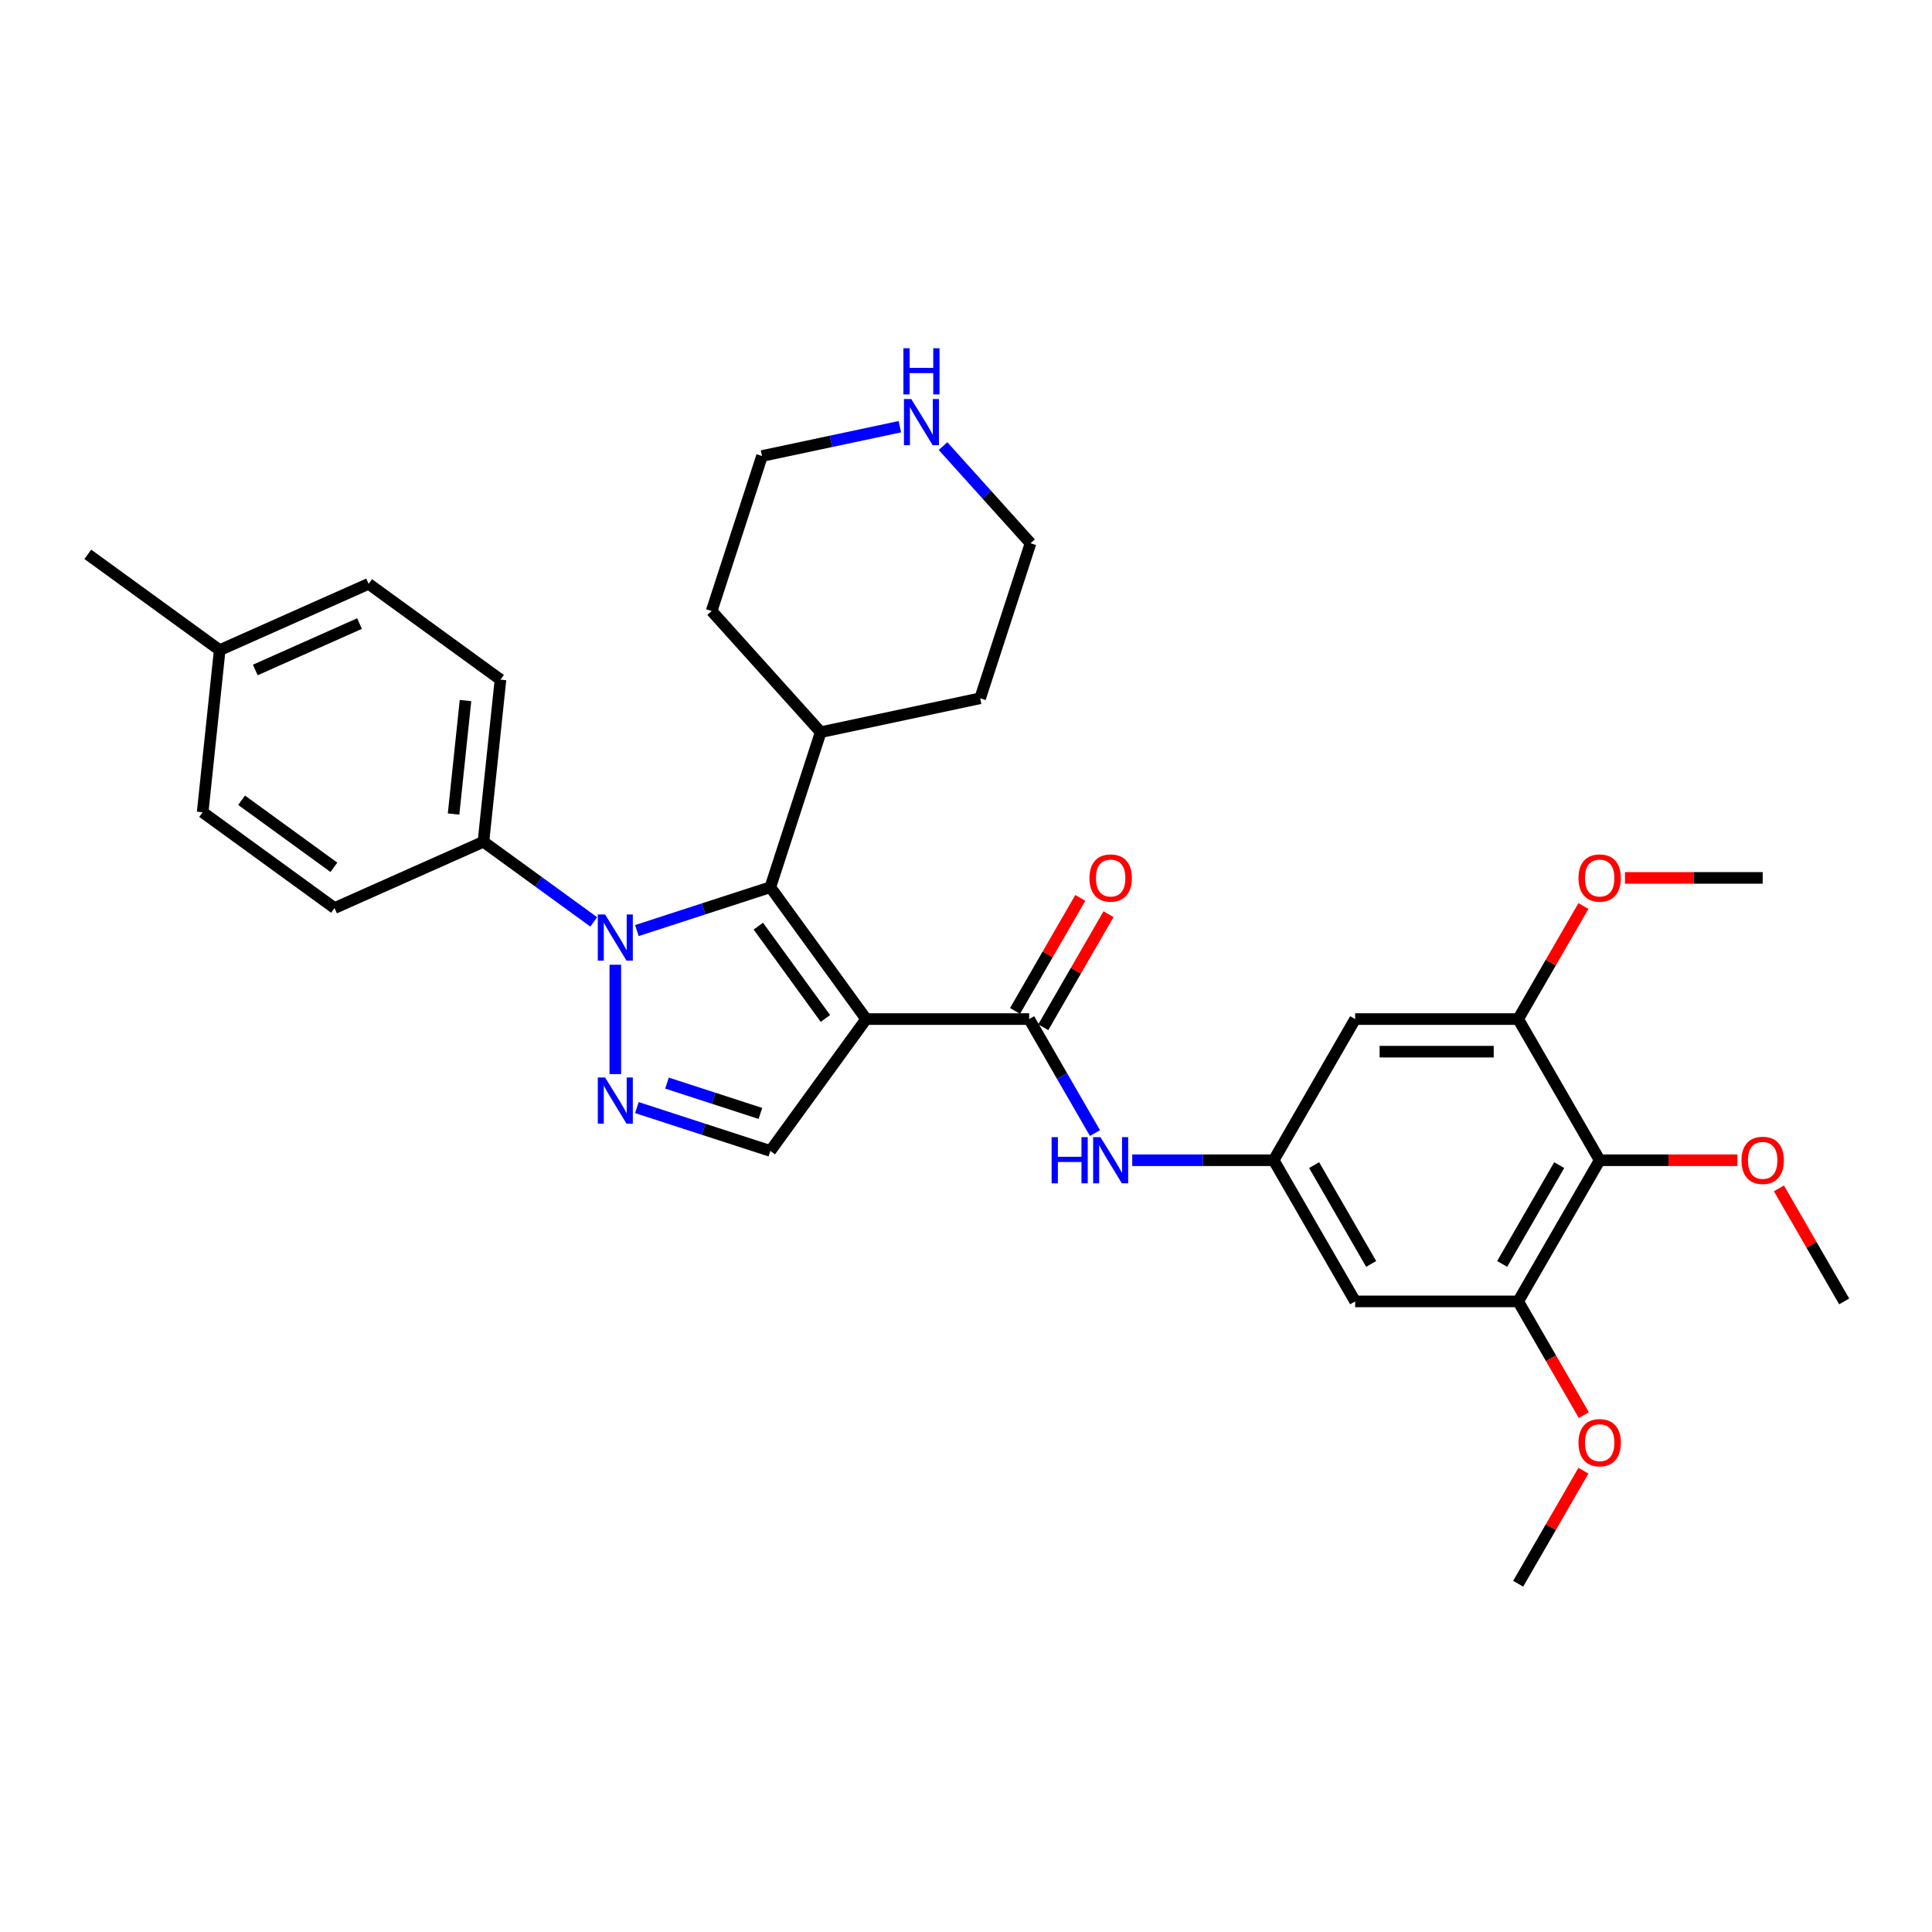 <?xml version='1.0' encoding='iso-8859-1'?>
<svg version='1.1' baseProfile='full'
              xmlns='http://www.w3.org/2000/svg'
                      xmlns:rdkit='http://www.rdkit.org/xml'
                      xmlns:xlink='http://www.w3.org/1999/xlink'
                  xml:space='preserve'
width='1000px' height='1000px' viewBox='0 0 1000 1000'>
<!-- END OF HEADER -->
<rect style='opacity:1.0;fill:#FFFFFF;stroke:none' width='1000' height='1000' x='0' y='0'> </rect>
<path class='bond-1' d='M 448.319,527.471 L 398.727,459.214' style='fill:none;fill-rule:evenodd;stroke:#000000;stroke-width:6px;stroke-linecap:butt;stroke-linejoin:miter;stroke-opacity:1' />
<path class='bond-1' d='M 427.229,527.151 L 392.514,479.371' style='fill:none;fill-rule:evenodd;stroke:#000000;stroke-width:6px;stroke-linecap:butt;stroke-linejoin:miter;stroke-opacity:1' />
<path class='bond-3' d='M 448.319,527.471 L 532.69,527.471' style='fill:none;fill-rule:evenodd;stroke:#000000;stroke-width:6px;stroke-linecap:butt;stroke-linejoin:miter;stroke-opacity:1' />
<path class='bond-4' d='M 448.319,527.471 L 398.727,595.729' style='fill:none;fill-rule:evenodd;stroke:#000000;stroke-width:6px;stroke-linecap:butt;stroke-linejoin:miter;stroke-opacity:1' />
<path class='bond-0' d='M 329.656,481.656 L 364.191,470.435' style='fill:none;fill-rule:evenodd;stroke:#0000FF;stroke-width:6px;stroke-linecap:butt;stroke-linejoin:miter;stroke-opacity:1' />
<path class='bond-0' d='M 364.191,470.435 L 398.727,459.214' style='fill:none;fill-rule:evenodd;stroke:#000000;stroke-width:6px;stroke-linecap:butt;stroke-linejoin:miter;stroke-opacity:1' />
<path class='bond-12' d='M 307.314,477.17 L 278.771,456.432' style='fill:none;fill-rule:evenodd;stroke:#0000FF;stroke-width:6px;stroke-linecap:butt;stroke-linejoin:miter;stroke-opacity:1' />
<path class='bond-12' d='M 278.771,456.432 L 250.227,435.694' style='fill:none;fill-rule:evenodd;stroke:#000000;stroke-width:6px;stroke-linecap:butt;stroke-linejoin:miter;stroke-opacity:1' />
<path class='bond-32' d='M 318.485,499.342 L 318.485,555.952' style='fill:none;fill-rule:evenodd;stroke:#0000FF;stroke-width:6px;stroke-linecap:butt;stroke-linejoin:miter;stroke-opacity:1' />
<path class='bond-14' d='M 398.727,459.214 L 424.799,378.972' style='fill:none;fill-rule:evenodd;stroke:#000000;stroke-width:6px;stroke-linecap:butt;stroke-linejoin:miter;stroke-opacity:1' />
<path class='bond-2' d='M 329.656,573.287 L 364.191,584.508' style='fill:none;fill-rule:evenodd;stroke:#0000FF;stroke-width:6px;stroke-linecap:butt;stroke-linejoin:miter;stroke-opacity:1' />
<path class='bond-2' d='M 364.191,584.508 L 398.727,595.729' style='fill:none;fill-rule:evenodd;stroke:#000000;stroke-width:6px;stroke-linecap:butt;stroke-linejoin:miter;stroke-opacity:1' />
<path class='bond-2' d='M 345.231,560.605 L 369.406,568.459' style='fill:none;fill-rule:evenodd;stroke:#0000FF;stroke-width:6px;stroke-linecap:butt;stroke-linejoin:miter;stroke-opacity:1' />
<path class='bond-2' d='M 369.406,568.459 L 393.581,576.314' style='fill:none;fill-rule:evenodd;stroke:#000000;stroke-width:6px;stroke-linecap:butt;stroke-linejoin:miter;stroke-opacity:1' />
<path class='bond-6' d='M 532.69,527.471 L 549.725,556.977' style='fill:none;fill-rule:evenodd;stroke:#000000;stroke-width:6px;stroke-linecap:butt;stroke-linejoin:miter;stroke-opacity:1' />
<path class='bond-6' d='M 549.725,556.977 L 566.76,586.483' style='fill:none;fill-rule:evenodd;stroke:#0000FF;stroke-width:6px;stroke-linecap:butt;stroke-linejoin:miter;stroke-opacity:1' />
<path class='bond-13' d='M 539.997,531.69 L 556.886,502.437' style='fill:none;fill-rule:evenodd;stroke:#000000;stroke-width:6px;stroke-linecap:butt;stroke-linejoin:miter;stroke-opacity:1' />
<path class='bond-13' d='M 556.886,502.437 L 573.775,473.185' style='fill:none;fill-rule:evenodd;stroke:#FF0000;stroke-width:6px;stroke-linecap:butt;stroke-linejoin:miter;stroke-opacity:1' />
<path class='bond-13' d='M 525.383,523.253 L 542.272,494' style='fill:none;fill-rule:evenodd;stroke:#000000;stroke-width:6px;stroke-linecap:butt;stroke-linejoin:miter;stroke-opacity:1' />
<path class='bond-13' d='M 542.272,494 L 559.161,464.748' style='fill:none;fill-rule:evenodd;stroke:#FF0000;stroke-width:6px;stroke-linecap:butt;stroke-linejoin:miter;stroke-opacity:1' />
<path class='bond-5' d='M 827.989,600.539 L 785.803,673.606' style='fill:none;fill-rule:evenodd;stroke:#000000;stroke-width:6px;stroke-linecap:butt;stroke-linejoin:miter;stroke-opacity:1' />
<path class='bond-5' d='M 807.047,603.062 L 777.518,654.209' style='fill:none;fill-rule:evenodd;stroke:#000000;stroke-width:6px;stroke-linecap:butt;stroke-linejoin:miter;stroke-opacity:1' />
<path class='bond-18' d='M 827.989,600.539 L 863.636,600.539' style='fill:none;fill-rule:evenodd;stroke:#000000;stroke-width:6px;stroke-linecap:butt;stroke-linejoin:miter;stroke-opacity:1' />
<path class='bond-18' d='M 863.636,600.539 L 899.282,600.539' style='fill:none;fill-rule:evenodd;stroke:#FF0000;stroke-width:6px;stroke-linecap:butt;stroke-linejoin:miter;stroke-opacity:1' />
<path class='bond-34' d='M 827.989,600.539 L 785.803,527.471' style='fill:none;fill-rule:evenodd;stroke:#000000;stroke-width:6px;stroke-linecap:butt;stroke-linejoin:miter;stroke-opacity:1' />
<path class='bond-9' d='M 586.046,600.539 L 622.646,600.539' style='fill:none;fill-rule:evenodd;stroke:#0000FF;stroke-width:6px;stroke-linecap:butt;stroke-linejoin:miter;stroke-opacity:1' />
<path class='bond-9' d='M 622.646,600.539 L 659.247,600.539' style='fill:none;fill-rule:evenodd;stroke:#000000;stroke-width:6px;stroke-linecap:butt;stroke-linejoin:miter;stroke-opacity:1' />
<path class='bond-7' d='M 785.803,673.606 L 701.432,673.606' style='fill:none;fill-rule:evenodd;stroke:#000000;stroke-width:6px;stroke-linecap:butt;stroke-linejoin:miter;stroke-opacity:1' />
<path class='bond-19' d='M 785.803,673.606 L 802.799,703.045' style='fill:none;fill-rule:evenodd;stroke:#000000;stroke-width:6px;stroke-linecap:butt;stroke-linejoin:miter;stroke-opacity:1' />
<path class='bond-19' d='M 802.799,703.045 L 819.796,732.483' style='fill:none;fill-rule:evenodd;stroke:#FF0000;stroke-width:6px;stroke-linecap:butt;stroke-linejoin:miter;stroke-opacity:1' />
<path class='bond-8' d='M 785.803,527.471 L 701.432,527.471' style='fill:none;fill-rule:evenodd;stroke:#000000;stroke-width:6px;stroke-linecap:butt;stroke-linejoin:miter;stroke-opacity:1' />
<path class='bond-8' d='M 773.148,544.346 L 714.088,544.346' style='fill:none;fill-rule:evenodd;stroke:#000000;stroke-width:6px;stroke-linecap:butt;stroke-linejoin:miter;stroke-opacity:1' />
<path class='bond-20' d='M 785.803,527.471 L 802.692,498.219' style='fill:none;fill-rule:evenodd;stroke:#000000;stroke-width:6px;stroke-linecap:butt;stroke-linejoin:miter;stroke-opacity:1' />
<path class='bond-20' d='M 802.692,498.219 L 819.581,468.966' style='fill:none;fill-rule:evenodd;stroke:#FF0000;stroke-width:6px;stroke-linecap:butt;stroke-linejoin:miter;stroke-opacity:1' />
<path class='bond-10' d='M 659.247,600.539 L 701.432,527.471' style='fill:none;fill-rule:evenodd;stroke:#000000;stroke-width:6px;stroke-linecap:butt;stroke-linejoin:miter;stroke-opacity:1' />
<path class='bond-11' d='M 659.247,600.539 L 701.432,673.606' style='fill:none;fill-rule:evenodd;stroke:#000000;stroke-width:6px;stroke-linecap:butt;stroke-linejoin:miter;stroke-opacity:1' />
<path class='bond-11' d='M 680.188,603.062 L 709.718,654.209' style='fill:none;fill-rule:evenodd;stroke:#000000;stroke-width:6px;stroke-linecap:butt;stroke-linejoin:miter;stroke-opacity:1' />
<path class='bond-16' d='M 250.227,435.694 L 259.047,351.785' style='fill:none;fill-rule:evenodd;stroke:#000000;stroke-width:6px;stroke-linecap:butt;stroke-linejoin:miter;stroke-opacity:1' />
<path class='bond-16' d='M 234.769,421.344 L 240.942,362.607' style='fill:none;fill-rule:evenodd;stroke:#000000;stroke-width:6px;stroke-linecap:butt;stroke-linejoin:miter;stroke-opacity:1' />
<path class='bond-17' d='M 250.227,435.694 L 173.151,470.011' style='fill:none;fill-rule:evenodd;stroke:#000000;stroke-width:6px;stroke-linecap:butt;stroke-linejoin:miter;stroke-opacity:1' />
<path class='bond-26' d='M 424.799,378.972 L 368.344,316.272' style='fill:none;fill-rule:evenodd;stroke:#000000;stroke-width:6px;stroke-linecap:butt;stroke-linejoin:miter;stroke-opacity:1' />
<path class='bond-27' d='M 424.799,378.972 L 507.326,361.43' style='fill:none;fill-rule:evenodd;stroke:#000000;stroke-width:6px;stroke-linecap:butt;stroke-linejoin:miter;stroke-opacity:1' />
<path class='bond-15' d='M 488.114,230.895 L 510.756,256.042' style='fill:none;fill-rule:evenodd;stroke:#0000FF;stroke-width:6px;stroke-linecap:butt;stroke-linejoin:miter;stroke-opacity:1' />
<path class='bond-15' d='M 510.756,256.042 L 533.398,281.189' style='fill:none;fill-rule:evenodd;stroke:#000000;stroke-width:6px;stroke-linecap:butt;stroke-linejoin:miter;stroke-opacity:1' />
<path class='bond-33' d='M 465.772,220.863 L 430.094,228.447' style='fill:none;fill-rule:evenodd;stroke:#0000FF;stroke-width:6px;stroke-linecap:butt;stroke-linejoin:miter;stroke-opacity:1' />
<path class='bond-33' d='M 430.094,228.447 L 394.416,236.03' style='fill:none;fill-rule:evenodd;stroke:#000000;stroke-width:6px;stroke-linecap:butt;stroke-linejoin:miter;stroke-opacity:1' />
<path class='bond-22' d='M 259.047,351.785 L 190.789,302.193' style='fill:none;fill-rule:evenodd;stroke:#000000;stroke-width:6px;stroke-linecap:butt;stroke-linejoin:miter;stroke-opacity:1' />
<path class='bond-21' d='M 173.151,470.011 L 104.893,420.419' style='fill:none;fill-rule:evenodd;stroke:#000000;stroke-width:6px;stroke-linecap:butt;stroke-linejoin:miter;stroke-opacity:1' />
<path class='bond-21' d='M 172.83,448.92 L 125.05,414.206' style='fill:none;fill-rule:evenodd;stroke:#000000;stroke-width:6px;stroke-linecap:butt;stroke-linejoin:miter;stroke-opacity:1' />
<path class='bond-28' d='M 920.768,615.101 L 937.656,644.354' style='fill:none;fill-rule:evenodd;stroke:#FF0000;stroke-width:6px;stroke-linecap:butt;stroke-linejoin:miter;stroke-opacity:1' />
<path class='bond-28' d='M 937.656,644.354 L 954.545,673.606' style='fill:none;fill-rule:evenodd;stroke:#000000;stroke-width:6px;stroke-linecap:butt;stroke-linejoin:miter;stroke-opacity:1' />
<path class='bond-30' d='M 819.581,761.236 L 802.692,790.489' style='fill:none;fill-rule:evenodd;stroke:#FF0000;stroke-width:6px;stroke-linecap:butt;stroke-linejoin:miter;stroke-opacity:1' />
<path class='bond-30' d='M 802.692,790.489 L 785.803,819.741' style='fill:none;fill-rule:evenodd;stroke:#000000;stroke-width:6px;stroke-linecap:butt;stroke-linejoin:miter;stroke-opacity:1' />
<path class='bond-31' d='M 841.066,454.404 L 876.713,454.404' style='fill:none;fill-rule:evenodd;stroke:#FF0000;stroke-width:6px;stroke-linecap:butt;stroke-linejoin:miter;stroke-opacity:1' />
<path class='bond-31' d='M 876.713,454.404 L 912.36,454.404' style='fill:none;fill-rule:evenodd;stroke:#000000;stroke-width:6px;stroke-linecap:butt;stroke-linejoin:miter;stroke-opacity:1' />
<path class='bond-23' d='M 104.893,420.419 L 113.712,336.51' style='fill:none;fill-rule:evenodd;stroke:#000000;stroke-width:6px;stroke-linecap:butt;stroke-linejoin:miter;stroke-opacity:1' />
<path class='bond-35' d='M 190.789,302.193 L 113.712,336.51' style='fill:none;fill-rule:evenodd;stroke:#000000;stroke-width:6px;stroke-linecap:butt;stroke-linejoin:miter;stroke-opacity:1' />
<path class='bond-35' d='M 186.091,322.756 L 132.137,346.777' style='fill:none;fill-rule:evenodd;stroke:#000000;stroke-width:6px;stroke-linecap:butt;stroke-linejoin:miter;stroke-opacity:1' />
<path class='bond-29' d='M 113.712,336.51 L 45.455,286.918' style='fill:none;fill-rule:evenodd;stroke:#000000;stroke-width:6px;stroke-linecap:butt;stroke-linejoin:miter;stroke-opacity:1' />
<path class='bond-24' d='M 533.398,281.189 L 507.326,361.43' style='fill:none;fill-rule:evenodd;stroke:#000000;stroke-width:6px;stroke-linecap:butt;stroke-linejoin:miter;stroke-opacity:1' />
<path class='bond-25' d='M 394.416,236.03 L 368.344,316.272' style='fill:none;fill-rule:evenodd;stroke:#000000;stroke-width:6px;stroke-linecap:butt;stroke-linejoin:miter;stroke-opacity:1' />
<path  class='atom-1' d='M 313.204 473.339
L 321.033 485.995
Q 321.809 487.243, 323.058 489.504
Q 324.307 491.766, 324.374 491.901
L 324.374 473.339
L 327.547 473.339
L 327.547 497.233
L 324.273 497.233
L 315.87 483.396
Q 314.891 481.776, 313.845 479.92
Q 312.832 478.064, 312.529 477.49
L 312.529 497.233
L 309.424 497.233
L 309.424 473.339
L 313.204 473.339
' fill='#0000FF'/>
<path  class='atom-3' d='M 313.204 557.71
L 321.033 570.366
Q 321.809 571.614, 323.058 573.876
Q 324.307 576.137, 324.374 576.272
L 324.374 557.71
L 327.547 557.71
L 327.547 581.604
L 324.273 581.604
L 315.87 567.767
Q 314.891 566.147, 313.845 564.291
Q 312.832 562.435, 312.529 561.861
L 312.529 581.604
L 309.424 581.604
L 309.424 557.71
L 313.204 557.71
' fill='#0000FF'/>
<path  class='atom-7' d='M 544.316 588.592
L 547.556 588.592
L 547.556 598.75
L 559.773 598.75
L 559.773 588.592
L 563.013 588.592
L 563.013 612.486
L 559.773 612.486
L 559.773 601.45
L 547.556 601.45
L 547.556 612.486
L 544.316 612.486
L 544.316 588.592
' fill='#0000FF'/>
<path  class='atom-7' d='M 569.594 588.592
L 577.424 601.248
Q 578.2 602.496, 579.448 604.757
Q 580.697 607.019, 580.765 607.154
L 580.765 588.592
L 583.937 588.592
L 583.937 612.486
L 580.663 612.486
L 572.26 598.649
Q 571.281 597.029, 570.235 595.173
Q 569.223 593.317, 568.919 592.743
L 568.919 612.486
L 565.814 612.486
L 565.814 588.592
L 569.594 588.592
' fill='#0000FF'/>
<path  class='atom-14' d='M 563.907 454.471
Q 563.907 448.734, 566.742 445.528
Q 569.577 442.322, 574.876 442.322
Q 580.174 442.322, 583.009 445.528
Q 585.844 448.734, 585.844 454.471
Q 585.844 460.276, 582.975 463.584
Q 580.107 466.857, 574.876 466.857
Q 569.611 466.857, 566.742 463.584
Q 563.907 460.31, 563.907 454.471
M 574.876 464.157
Q 578.52 464.157, 580.478 461.727
Q 582.469 459.264, 582.469 454.471
Q 582.469 449.78, 580.478 447.418
Q 578.52 445.022, 574.876 445.022
Q 571.231 445.022, 569.24 447.384
Q 567.282 449.747, 567.282 454.471
Q 567.282 459.297, 569.24 461.727
Q 571.231 464.157, 574.876 464.157
' fill='#FF0000'/>
<path  class='atom-16' d='M 471.661 206.542
L 479.491 219.197
Q 480.267 220.446, 481.516 222.707
Q 482.765 224.968, 482.832 225.103
L 482.832 206.542
L 486.005 206.542
L 486.005 230.436
L 482.731 230.436
L 474.328 216.599
Q 473.349 214.979, 472.303 213.123
Q 471.29 211.267, 470.987 210.693
L 470.987 230.436
L 467.882 230.436
L 467.882 206.542
L 471.661 206.542
' fill='#0000FF'/>
<path  class='atom-16' d='M 467.595 180.259
L 470.835 180.259
L 470.835 190.417
L 483.052 190.417
L 483.052 180.259
L 486.291 180.259
L 486.291 204.152
L 483.052 204.152
L 483.052 193.117
L 470.835 193.117
L 470.835 204.152
L 467.595 204.152
L 467.595 180.259
' fill='#0000FF'/>
<path  class='atom-19' d='M 901.392 600.606
Q 901.392 594.869, 904.227 591.663
Q 907.061 588.457, 912.36 588.457
Q 917.658 588.457, 920.493 591.663
Q 923.328 594.869, 923.328 600.606
Q 923.328 606.411, 920.46 609.719
Q 917.591 612.992, 912.36 612.992
Q 907.095 612.992, 904.227 609.719
Q 901.392 606.445, 901.392 600.606
M 912.36 610.292
Q 916.005 610.292, 917.962 607.862
Q 919.953 605.399, 919.953 600.606
Q 919.953 595.915, 917.962 593.553
Q 916.005 591.157, 912.36 591.157
Q 908.715 591.157, 906.724 593.519
Q 904.767 595.882, 904.767 600.606
Q 904.767 605.432, 906.724 607.862
Q 908.715 610.292, 912.36 610.292
' fill='#FF0000'/>
<path  class='atom-20' d='M 817.021 746.741
Q 817.021 741.004, 819.855 737.798
Q 822.69 734.592, 827.989 734.592
Q 833.287 734.592, 836.122 737.798
Q 838.957 741.004, 838.957 746.741
Q 838.957 752.546, 836.088 755.854
Q 833.22 759.127, 827.989 759.127
Q 822.724 759.127, 819.855 755.854
Q 817.021 752.58, 817.021 746.741
M 827.989 756.427
Q 831.634 756.427, 833.591 753.997
Q 835.582 751.534, 835.582 746.741
Q 835.582 742.05, 833.591 739.688
Q 831.634 737.292, 827.989 737.292
Q 824.344 737.292, 822.353 739.654
Q 820.395 742.017, 820.395 746.741
Q 820.395 751.567, 822.353 753.997
Q 824.344 756.427, 827.989 756.427
' fill='#FF0000'/>
<path  class='atom-21' d='M 817.021 454.471
Q 817.021 448.734, 819.855 445.528
Q 822.69 442.322, 827.989 442.322
Q 833.287 442.322, 836.122 445.528
Q 838.957 448.734, 838.957 454.471
Q 838.957 460.276, 836.088 463.584
Q 833.22 466.857, 827.989 466.857
Q 822.724 466.857, 819.855 463.584
Q 817.021 460.31, 817.021 454.471
M 827.989 464.157
Q 831.634 464.157, 833.591 461.727
Q 835.582 459.264, 835.582 454.471
Q 835.582 449.78, 833.591 447.418
Q 831.634 445.022, 827.989 445.022
Q 824.344 445.022, 822.353 447.384
Q 820.395 449.747, 820.395 454.471
Q 820.395 459.297, 822.353 461.727
Q 824.344 464.157, 827.989 464.157
' fill='#FF0000'/>
</svg>
